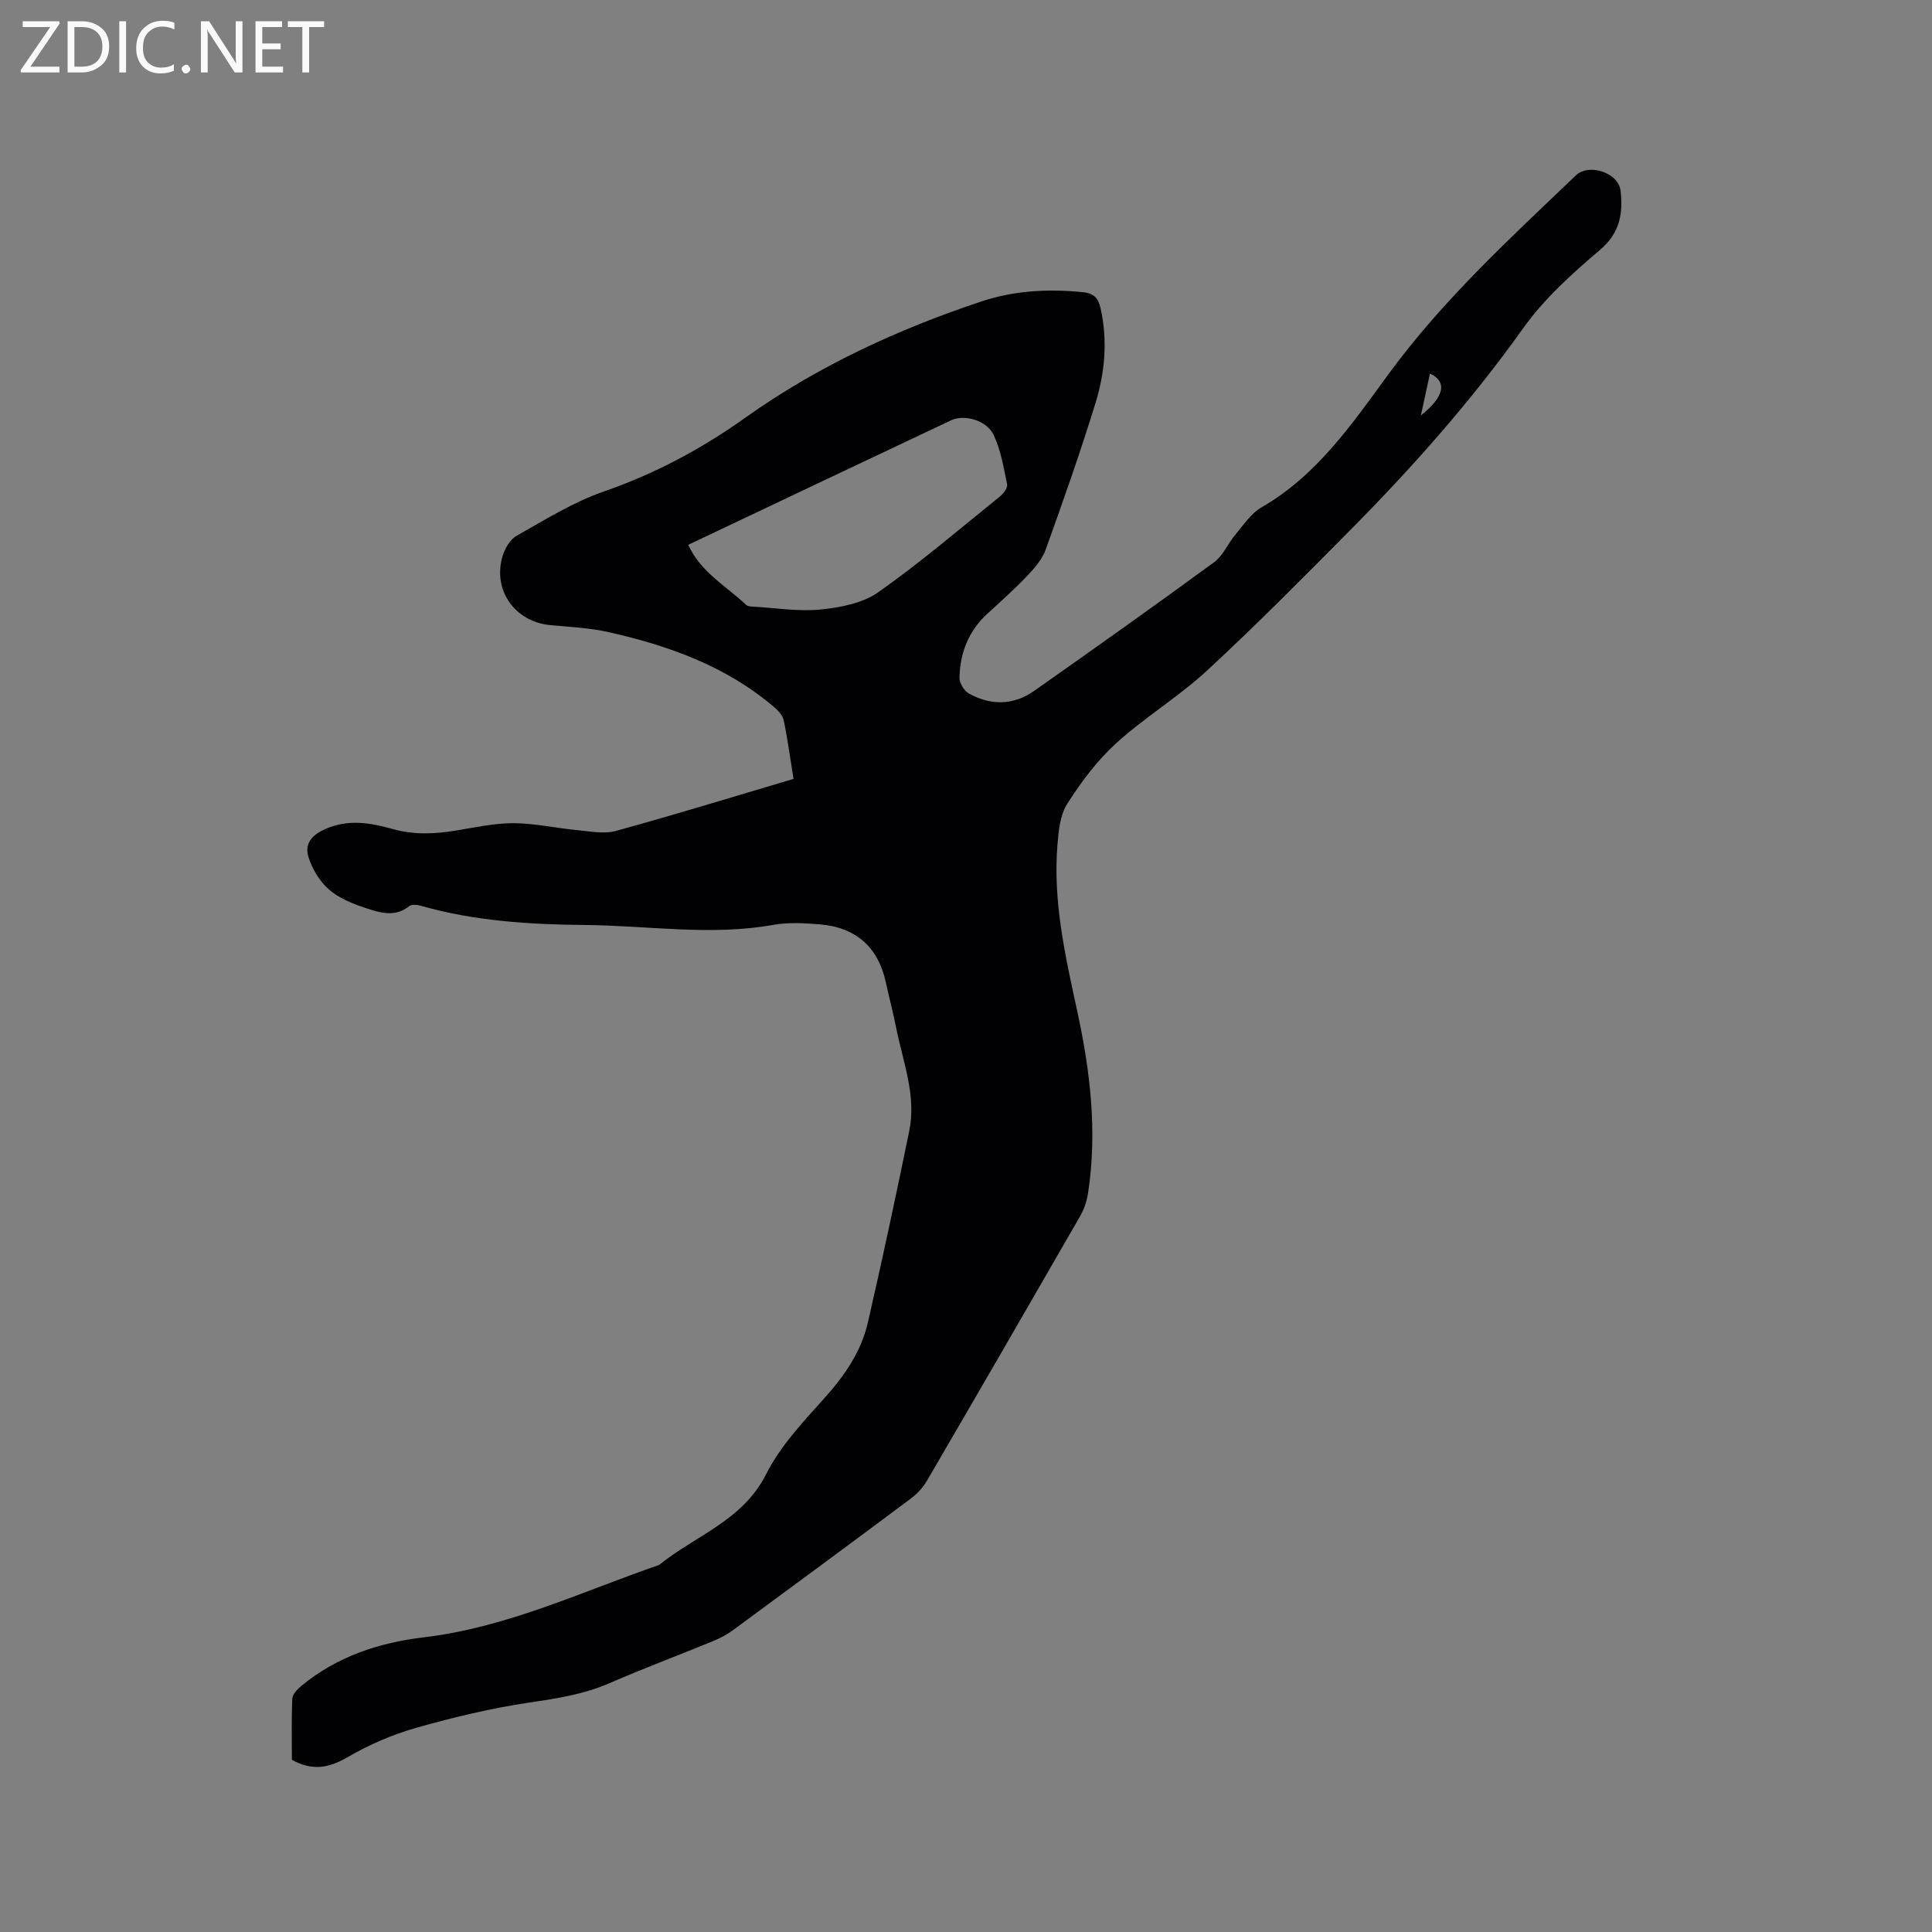 <svg enable-background="new 0 0 400 400" viewBox="0 0 400 400" xmlns="http://www.w3.org/2000/svg"><rect x="0" y="0" width="400" height="400" fill="#808080" stroke="none"/><path d="m164.29 161.26c-.75-4.65-1.25-8.42-2.03-12.13-.21-1-1.12-1.99-1.95-2.7-9.94-8.5-21.86-12.76-34.37-15.57-3.9-.87-7.97-1.06-11.97-1.43-7.31-.67-12-7.17-9.94-14.22.47-1.6 1.56-3.51 2.93-4.28 5.87-3.31 11.69-6.96 18-9.15 10.62-3.68 20.2-8.79 29.38-15.32 14.9-10.61 31.47-18.26 48.82-24.04 6.77-2.26 13.88-2.66 21.06-1.92 2.42.25 3.21 1.36 3.67 3.44 1.45 6.6.87 13.17-1.07 19.48-3.14 10.21-6.7 20.29-10.31 30.34-.71 1.99-2.25 3.79-3.74 5.36-2.62 2.76-5.47 5.32-8.29 7.89-3.93 3.57-5.71 8.12-5.83 13.27-.03 1.12.96 2.77 1.95 3.31 4.53 2.5 9.22 2.47 13.51-.55 12.48-8.78 24.93-17.61 37.25-26.63 1.87-1.37 2.86-3.88 4.42-5.73 1.68-1.99 3.23-4.39 5.39-5.63 11.53-6.64 18.8-17.34 26.33-27.62 11.24-15.35 25.13-28.08 38.76-41.11 2.7-2.59 8.86-.58 9.27 3.21.5 4.57-.09 8.66-4.22 12.17-5.78 4.9-11.6 10.14-15.96 16.26-10.75 15.09-22.96 28.84-35.95 41.95-9.69 9.78-19.38 19.57-29.48 28.91-5.89 5.44-12.9 9.67-18.84 15.07-3.94 3.58-7.25 8.03-10.13 12.54-1.49 2.33-1.78 5.62-2.02 8.52-.96 11.78 1.67 23.17 4.14 34.58 2.68 12.4 4.14 24.89 2.19 37.55-.25 1.63-.82 3.31-1.64 4.73-10.51 18.27-21.07 36.52-31.69 54.73-.82 1.41-2.03 2.73-3.34 3.71-12.23 9.13-24.51 18.2-36.81 27.24-1.26.93-2.69 1.68-4.14 2.28-7.15 2.94-14.39 5.64-21.47 8.72-5.32 2.32-10.85 3.15-16.54 4-7.91 1.18-15.77 3.05-23.47 5.24-4.92 1.4-9.77 3.49-14.19 6.07-3.85 2.24-7.3 2.92-11.54.54 0-3.99-.11-8.32.09-12.65.04-.92 1.05-1.96 1.87-2.64 7.35-6.09 16.13-8.97 25.35-10.06 17.19-2.03 32.65-9.43 48.71-14.98 7.52-6.09 17.33-9.16 22.19-18.83 2.89-5.75 7.56-10.72 11.94-15.59 4.21-4.68 7.7-9.67 9.1-15.76 3.03-13.19 5.86-26.43 8.57-39.68 1.5-7.32-1.28-14.24-2.69-21.26-.64-3.22-1.48-6.4-2.18-9.6-1.58-7.2-6.18-11.32-13.73-11.92-3.16-.25-6.43-.44-9.52.11-13.02 2.33-26 .14-39 .03-11.46-.1-22.86-.81-33.97-3.97-.77-.22-1.93-.35-2.44.07-2.98 2.39-6.13 1.34-9.08.37-2.68-.89-5.5-2.03-7.57-3.85-1.92-1.69-3.45-4.25-4.21-6.72-.77-2.53.42-4.38 3.39-5.72 4.93-2.22 9.55-1.3 14.21-.01 4.33 1.19 8.55.99 12.87.29 3.97-.64 7.98-1.55 11.96-1.54 4.38.01 8.75 1.02 13.14 1.43 2.68.25 5.58.86 8.07.18 12.29-3.38 24.49-7.13 36.79-10.78zm-21.8-48.46c2.66 5.79 7.92 8.56 12.01 12.45.32.31.98.32 1.49.35 4.65.27 9.35 1.05 13.93.59 4.08-.41 8.67-1.29 11.9-3.56 8.73-6.15 16.88-13.13 25.2-19.84.73-.59 1.64-1.79 1.49-2.51-.71-3.47-1.3-7.08-2.79-10.23-1.44-3.06-6.08-4.32-8.81-3.03-18.07 8.53-36.12 17.1-54.42 25.78zm151.69-26.79c4.91-3.89 5.48-7 1.88-8.67-.59 2.7-1.16 5.34-1.88 8.67z" fill="#010104"/><g fill="#fbfafa"><path d="m12.4 4.8-6.1 9h6v1.2h-8v-.5l6.1-8.9h-5.7v-1.2h7.6v.4z"/><path d="m14 15v-10.6h3c1.6 0 2.9.5 4 1.4s1.6 2.2 1.6 3.8-.5 3-1.6 3.9-2.4 1.5-4 1.5zm1.4-9.4v8.2h1.6c1.3 0 2.4-.4 3.1-1.1s1.1-1.8 1.1-3.1-.4-2.3-1.2-3-1.8-1-3.1-1z"/><path d="m26.1 4.4v10.6h-1.4v-10.6z"/><path d="m36.1 14.6c-.8.4-1.8.6-2.9.6-1.5 0-2.7-.5-3.6-1.4s-1.4-2.2-1.4-3.8c0-1.7.5-3.1 1.5-4.1s2.3-1.6 3.9-1.6c1 0 1.8.1 2.5.4v1.4c-.8-.4-1.6-.6-2.5-.6-1.2 0-2.1.4-2.9 1.2s-1.1 1.8-1.1 3.2c0 1.3.3 2.3 1 3s1.6 1.1 2.7 1.1c1 0 2-.2 2.7-.7v1.3z"/><path d="m37.6 14.3c0-.2.1-.5.3-.6s.4-.3.6-.3c.3 0 .5.1.6.3s.3.4.3.6-.1.4-.3.6-.4.3-.6.3c-.3 0-.5-.1-.6-.3s-.3-.4-.3-.6z"/><path d="m50.2 15h-1.6l-5.3-8.2c-.2-.2-.3-.5-.4-.7 0 .2.1.7.1 1.5v7.4h-1.4v-10.6h1.7l5.2 8.1c.2.4.4.6.4.7 0-.3-.1-.8-.1-1.5v-7.3h1.4z"/><path d="m58.6 15h-5.7v-10.6h5.5v1.2h-4.1v3.4h3.8v1.2h-3.8v3.6h4.3z"/><path d="m67.1 5.6h-3.1v9.4h-1.4v-9.4h-3v-1.2h7.5z"/></g></svg>